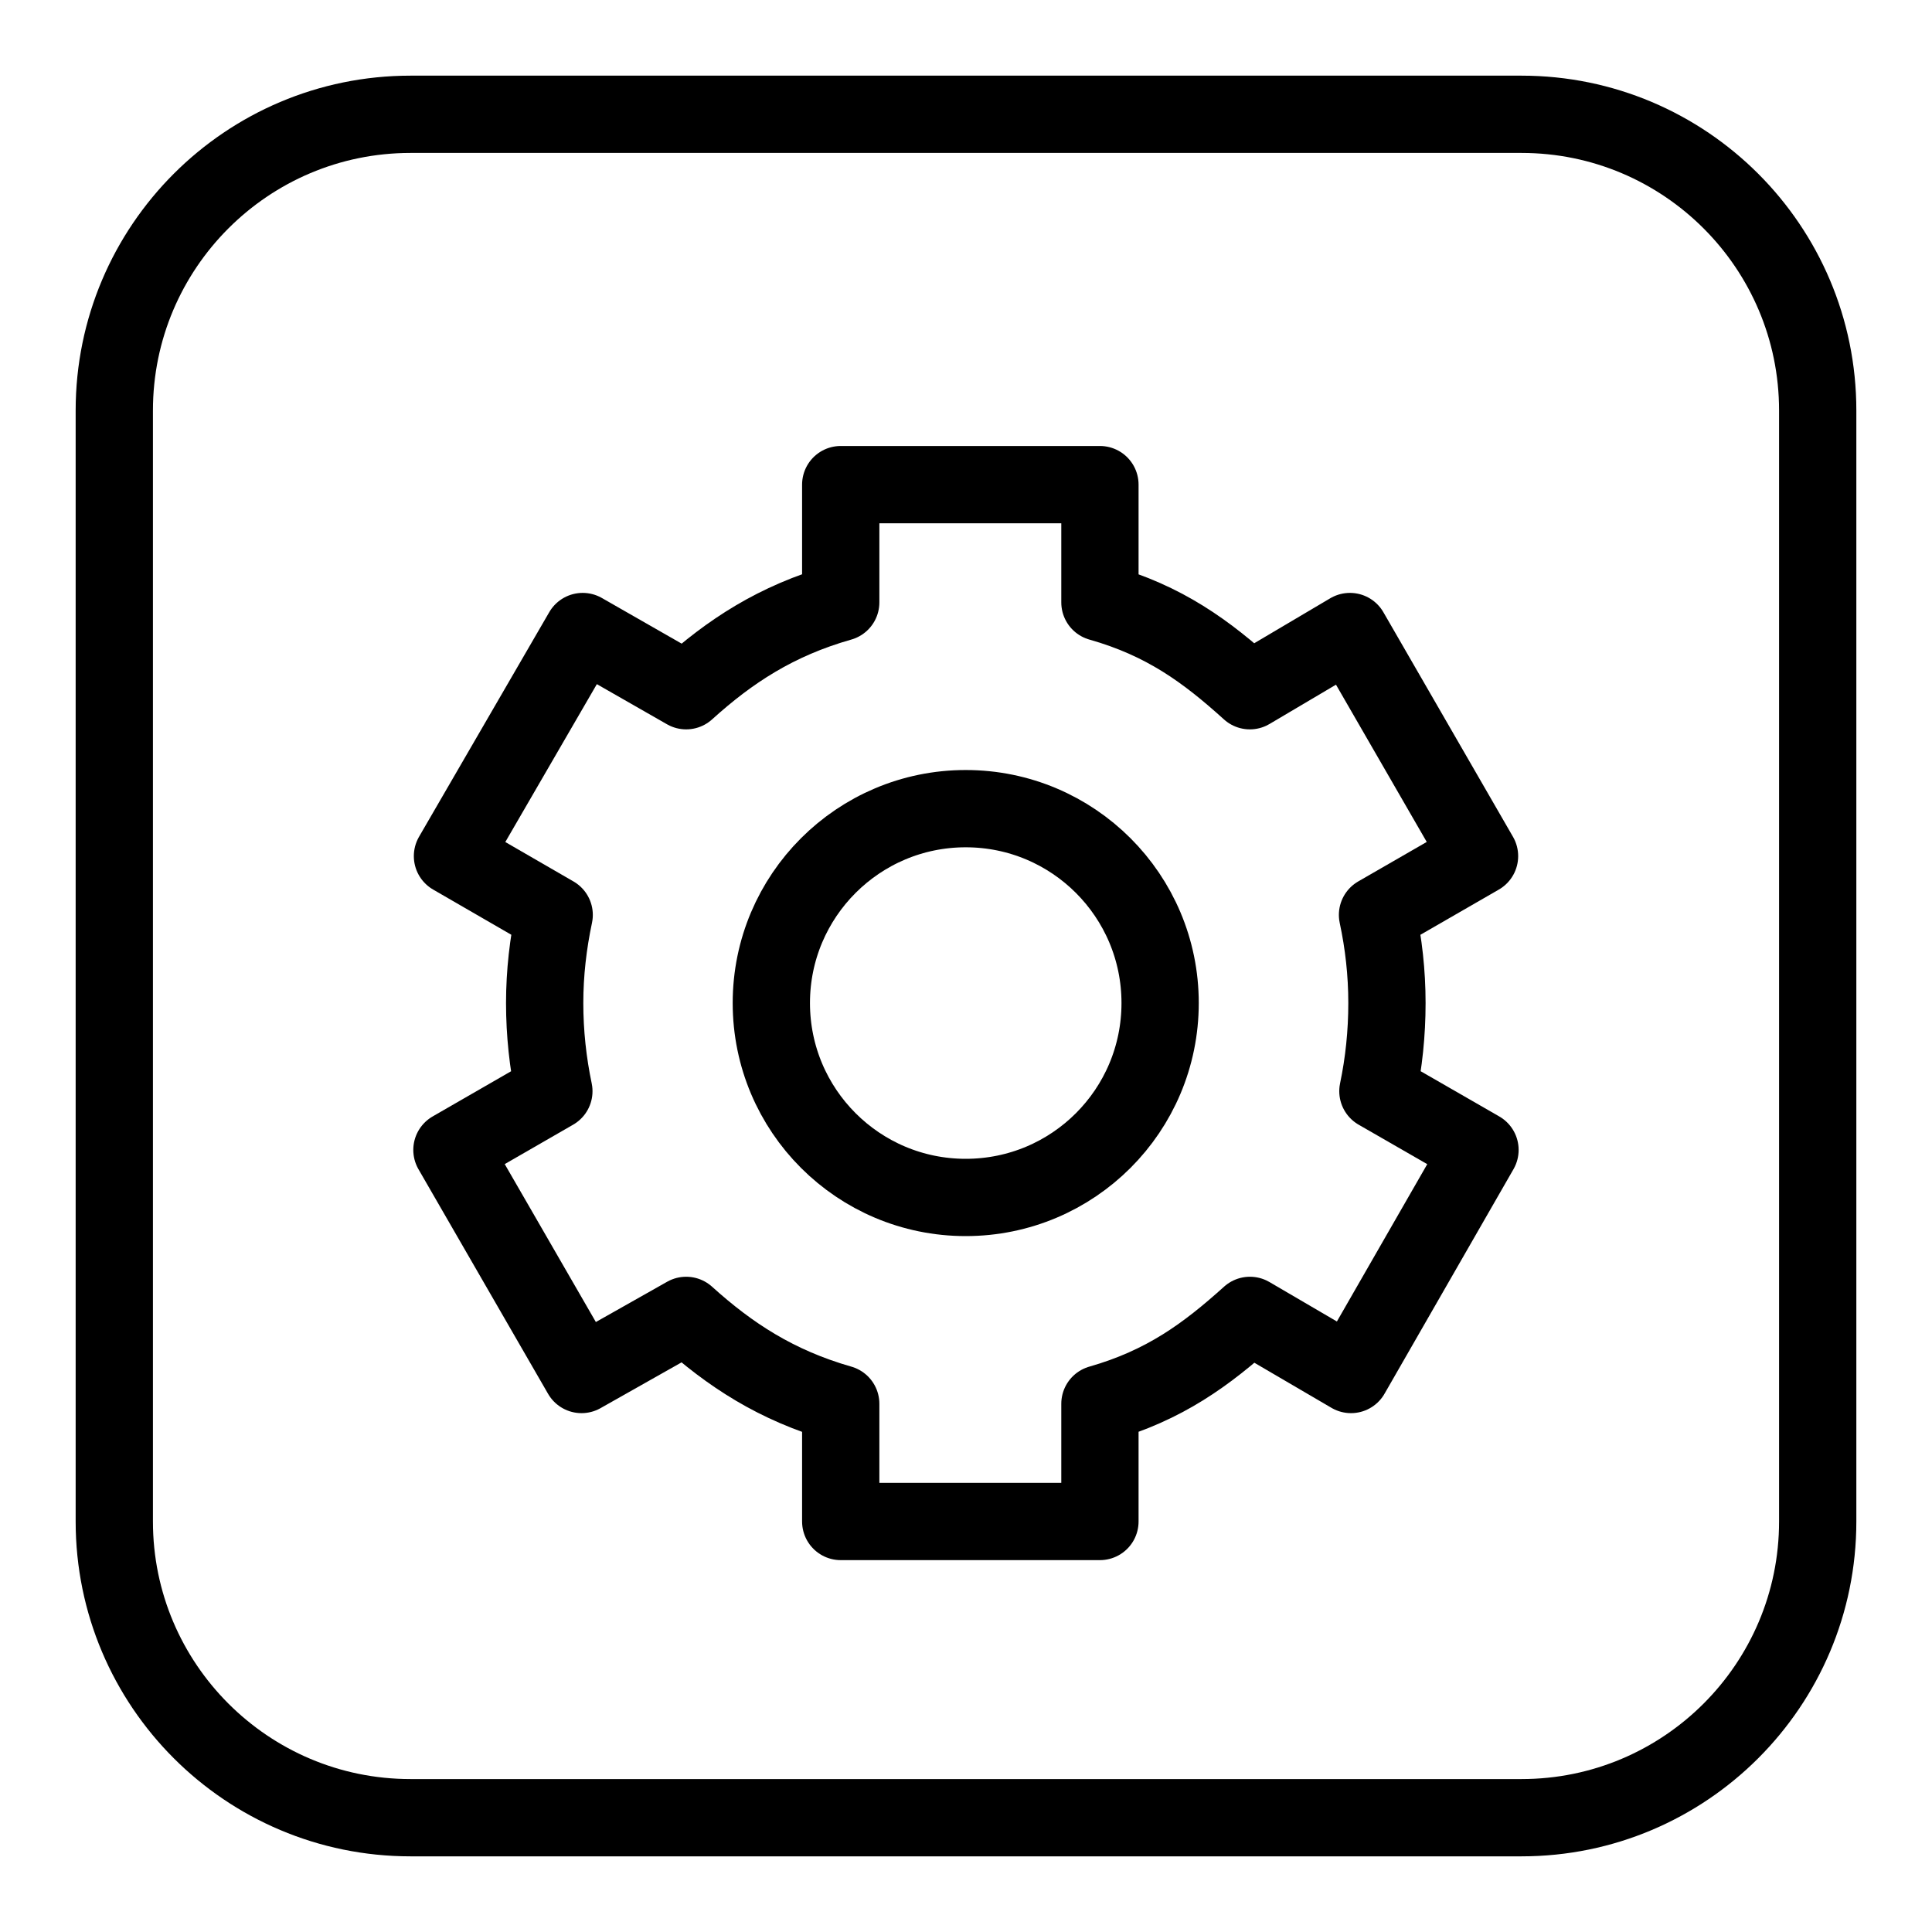 <?xml version="1.0" encoding="UTF-8"?>
<svg width="25px" height="25px" viewBox="0 0 25 25" version="1.1" xmlns="http://www.w3.org/2000/svg" xmlns:xlink="http://www.w3.org/1999/xlink">
    <!-- Generator: Sketch 40.3 (33839) - http://www.bohemiancoding.com/sketch -->
    <title>Stroke 1110 + Stroke 1111 + Stroke 1112</title>
    <desc>Created with Sketch.</desc>
    <defs></defs>
    <g id="Page-1" stroke="none" stroke-width="1" fill="none" fill-rule="evenodd" stroke-linejoin="round">
        <g id="Flyout---Products" transform="translate(-147, -511)" stroke="#000000">
            <g id="Stroke-1110-+-Stroke-1111-+-Stroke-1112" transform="translate(148, 512)">
                <path d="M22.521,18.688 C22.521,20.804 20.804,22.521 18.688,22.521 L4.312,22.521 C2.196,22.521 0.479,20.804 0.479,18.688 L0.479,4.312 C0.479,2.196 2.196,0.479 4.312,0.479 L18.688,0.479 C20.804,0.479 22.521,2.196 22.521,4.312 L22.521,18.688 L22.521,18.688 Z" id="Stroke-1110" stroke-linecap="round"></path>
                <path d="M14.012,11.979 C14.012,13.37 12.887,14.495 11.496,14.495 C10.108,14.495 8.981,13.37 8.981,11.979 C8.981,10.59 10.108,9.464 11.496,9.464 C12.887,9.464 14.012,10.59 14.012,11.979 L14.012,11.979 Z" id="Stroke-1111"></path>
                <path d="M16.947,11.979 C16.947,11.588 16.904,11.207 16.825,10.839 L18.145,10.078 L16.468,7.172 L15.173,7.938 C14.609,7.428 14.072,7.033 13.233,6.795 L13.233,5.271 L9.879,5.271 L9.879,6.795 C9.041,7.033 8.443,7.428 7.879,7.938 L6.54,7.172 L4.855,10.078 L6.171,10.839 C6.093,11.207 6.048,11.588 6.048,11.979 C6.048,12.37 6.09,12.753 6.167,13.12 L4.848,13.88 L6.525,16.786 L7.879,16.021 C8.443,16.53 9.041,16.925 9.879,17.165 L9.879,18.688 L13.233,18.688 L13.233,17.165 C14.072,16.925 14.609,16.53 15.174,16.021 L16.482,16.786 L18.151,13.88 L16.83,13.12 C16.907,12.753 16.947,12.37 16.947,11.979 L16.947,11.979 Z" id="Stroke-1112"></path>
            </g>
        </g>
    </g>
</svg>